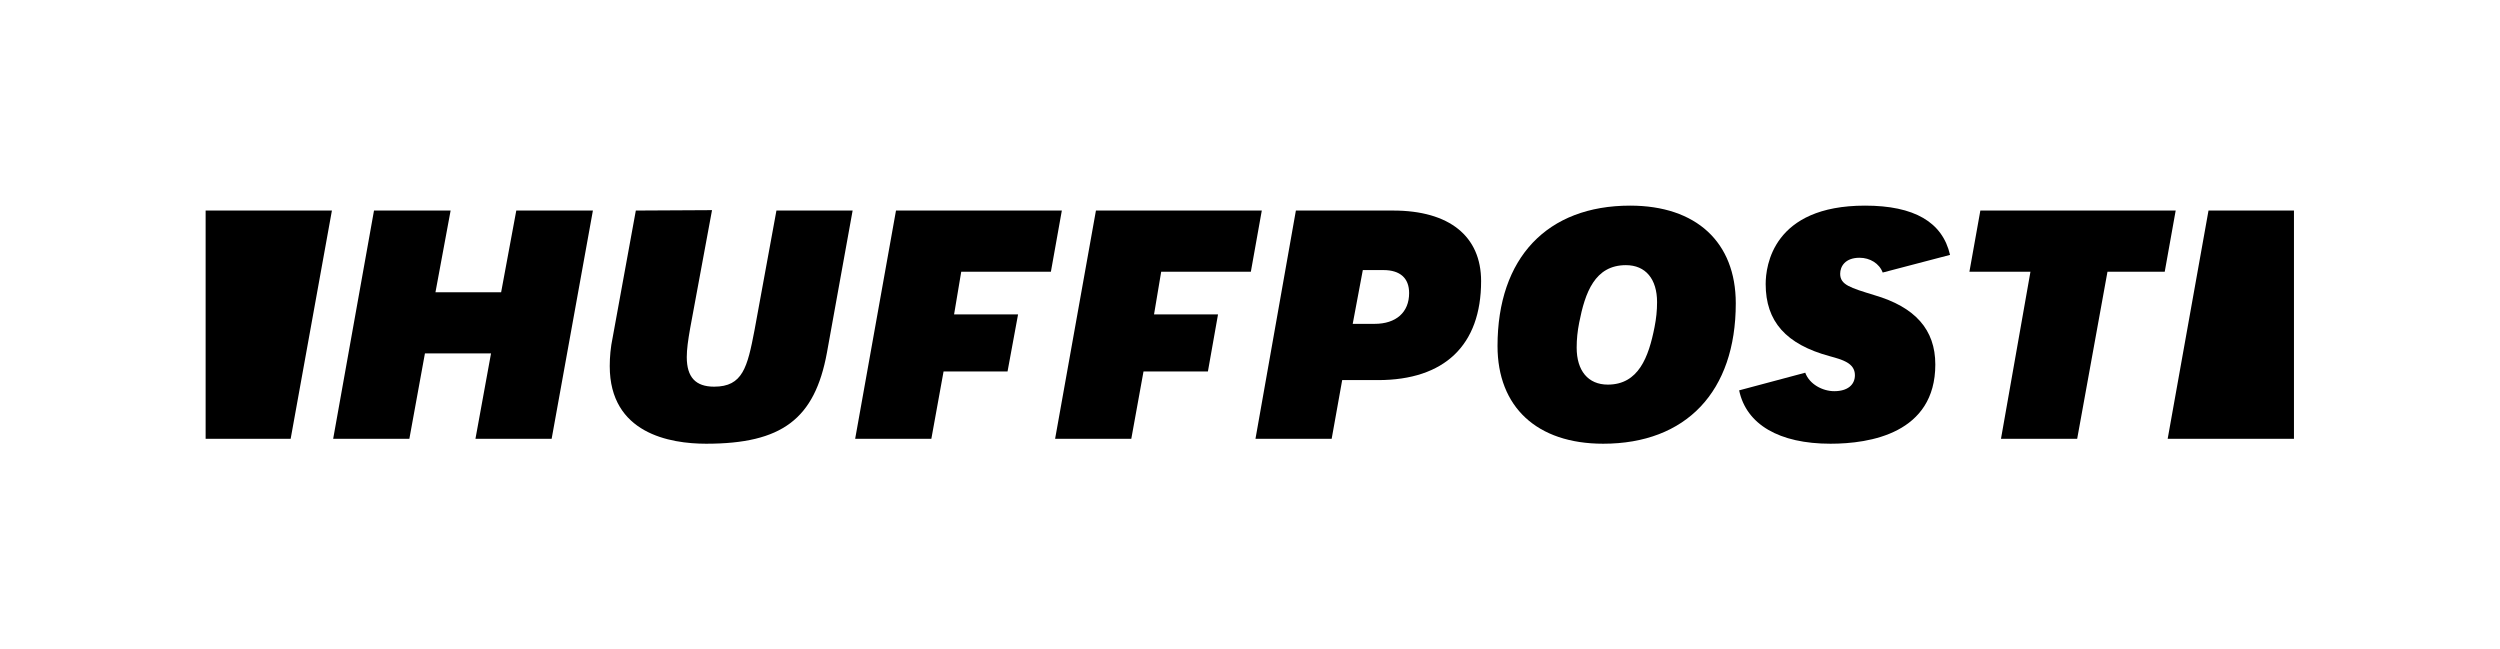 <svg width="231" height="60" viewBox="0 0 231 60" fill="none" xmlns="http://www.w3.org/2000/svg">
<g clip-path="url(#clip0_207_660)">
<path d="M43.932 40.545H50.972L54.784 19.455H47.705L46.305 27.003H40.237L41.637 19.455H34.558L30.785 40.545H37.825L39.264 32.655H45.371L43.932 40.545Z" fill="black"></path>
<path d="M58.751 19.455L56.612 31.176C56.418 32.086 56.34 32.996 56.34 33.831C56.34 40.052 61.902 41 65.247 41C72.248 41 75.282 38.724 76.41 32.579L78.783 19.455H71.743L69.72 30.493C69.059 33.945 68.631 35.728 65.986 35.728C64.275 35.728 63.458 34.855 63.458 32.996C63.458 32.276 63.575 31.441 63.769 30.341L65.791 19.417L58.751 19.455Z" fill="black"></path>
<path d="M116.006 40.545H123.046L124.018 35.121H127.325C133.47 35.121 136.854 31.897 136.854 25.979C136.854 21.807 133.898 19.455 128.725 19.455H119.74L116.006 40.545ZM127.013 29.924H124.991L125.924 24.955H127.83C129.386 24.955 130.203 25.714 130.203 27.079C130.203 28.862 128.997 29.924 127.013 29.924Z" fill="black"></path>
<path d="M150.623 19C142.961 19 138.371 23.817 138.371 31.972C138.371 37.586 141.988 41 148.134 41C155.796 41 160.386 36.183 160.386 28.028C160.386 22.376 156.73 19 150.623 19ZM148.562 35.538C146.734 35.538 145.684 34.248 145.684 32.124C145.684 31.328 145.761 30.607 145.917 29.81C146.461 27.041 147.356 24.5 150.234 24.5C152.062 24.5 153.113 25.79 153.113 27.914C153.113 28.71 153.035 29.431 152.879 30.228C152.335 32.997 151.401 35.538 148.562 35.538Z" fill="black"></path>
<path d="M184.891 40.545H191.931L194.731 25.107H200.021L201.033 19.455H182.985L181.974 25.107H187.614L184.891 40.545Z" fill="black"></path>
<path d="M173.183 27.269C170.966 26.586 170.032 26.321 170.032 25.297C170.032 24.614 170.499 23.817 171.821 23.817C172.794 23.817 173.65 24.348 173.961 25.183L180.184 23.552C179.484 20.517 176.878 19 172.327 19C163.809 19 163.148 24.576 163.148 26.245C163.148 29.697 165.015 31.821 169.099 32.921C170.188 33.224 171.394 33.528 171.394 34.666C171.394 35.576 170.693 36.145 169.488 36.145C168.399 36.145 167.193 35.5 166.804 34.438L160.697 36.069C161.358 39.217 164.392 41 169.138 41C172.755 41 178.823 40.052 178.823 33.679C178.823 30.455 176.956 28.369 173.183 27.269Z" fill="black"></path>
<path d="M26.857 40.545L30.669 19.455H19V40.545H26.857Z" fill="black"></path>
<path d="M204.066 19.455L200.293 40.545H211.962V19.455H204.066Z" fill="black"></path>
<path d="M82.79 19.455L79.017 40.545H86.057L87.185 34.324H93.097L94.069 29.052H88.157L88.818 25.107H97.103L98.114 19.455H82.79Z" fill="black"></path>
<path d="M101.265 19.455L97.492 40.545H104.532L105.66 34.324H111.611L112.545 29.052H106.633L107.294 25.107H115.579L116.59 19.455H101.265Z" fill="black"></path>
</g>
<defs>
<clipPath id="clip0_207_660">
<rect width="192.923" height="22" fill="white" transform="translate(19 19)"></rect>
</clipPath>
</defs>
</svg>
